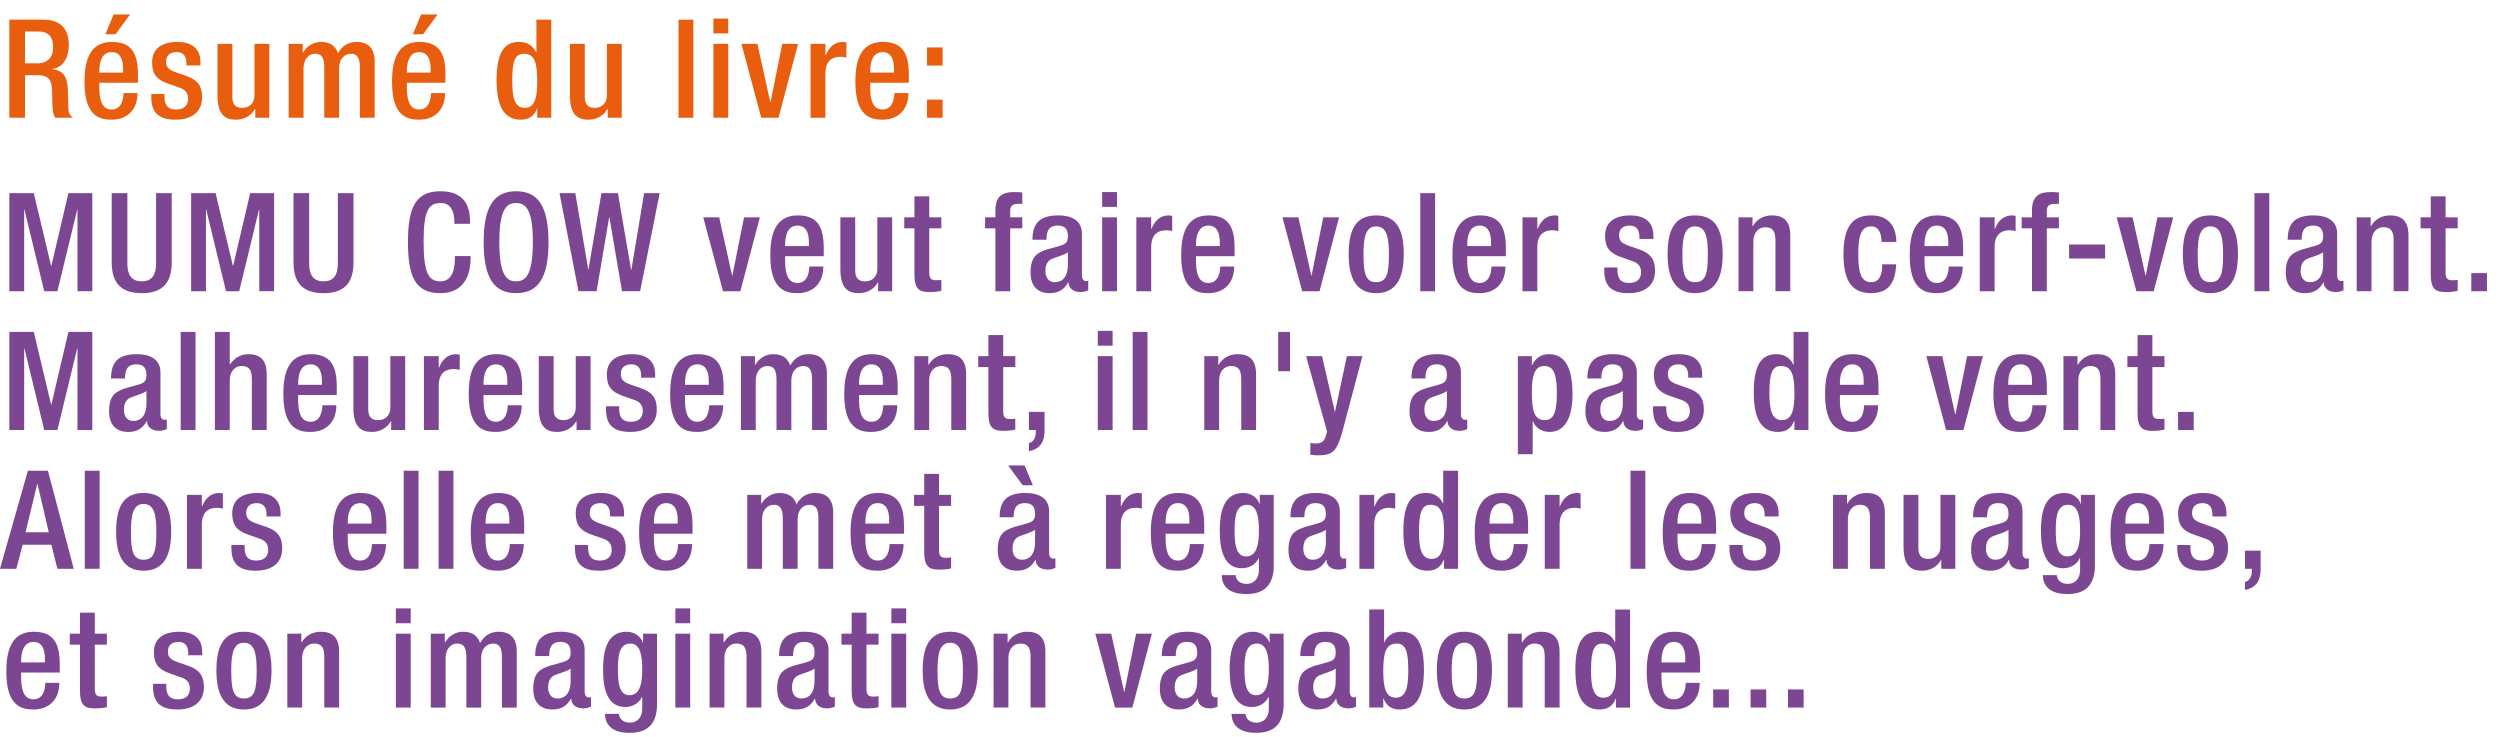 <!-- Generator: Adobe Illustrator 23.0.0, SVG Export Plug-In  -->
<svg version="1.1" xmlns="http://www.w3.org/2000/svg" xmlns:xlink="http://www.w3.org/1999/xlink" x="0px" y="0px"
	 width="408.51px" height="120.47px" viewBox="0 0 408.51 120.47" style="enable-background:new 0 0 408.51 120.47;"
	 xml:space="preserve">
<style type="text/css">
	.st0{fill:#E95D0F;}
	.st1{fill:#7D4692;}
	.st2{font-family:'HelveticaNeue-MediumCond';}
	.st3{font-size:22.453px;}
</style>
<defs>
</defs>
<g>
	<path class="st0" d="M1.526,3.216h5.656c2.245,0,4.063,1.122,4.063,4.13c0,2.065-0.92,3.658-2.671,3.928v0.045
		c1.594,0.157,2.424,1.033,2.514,3.277c0.022,1.032,0.045,2.289,0.09,3.255c0.045,0.785,0.426,1.167,0.763,1.392H9.045
		c-0.247-0.292-0.359-0.786-0.427-1.414c-0.09-0.966-0.067-1.863-0.112-3.03c-0.045-1.751-0.583-2.514-2.334-2.514H4.085v6.958
		H1.526V3.216z M6.127,10.354c1.638,0,2.559-0.987,2.559-2.604c0-1.706-0.741-2.604-2.424-2.604H4.085v5.207H6.127z"/>
	<path class="st0" d="M16.231,13.519v0.695c0,1.616,0.202,3.682,2.021,3.682c1.728,0,1.93-1.976,1.93-2.693h2.29
		c0,2.671-1.616,4.354-4.242,4.354c-1.976,0-4.422-0.584-4.422-6.173c0-3.165,0.673-6.532,4.467-6.532
		c3.367,0,4.265,2.021,4.265,5.388v1.279H16.231z M20.115,11.857v-0.651c0-1.526-0.494-2.693-1.863-2.693
		c-1.549,0-2.021,1.526-2.021,3.098v0.247H20.115z M18.566,2.363h2.693L18.88,5.595h-1.661L18.566,2.363z"/>
	<path class="st0" d="M30.466,10.69v-0.314c0-0.965-0.336-1.863-1.594-1.863c-0.965,0-1.728,0.449-1.728,1.571
		c0,0.942,0.426,1.324,1.706,1.773l1.549,0.539c1.796,0.605,2.626,1.57,2.626,3.479c0,2.581-1.886,3.682-4.332,3.682
		c-3.053,0-3.973-1.414-3.973-3.749v-0.449h2.155v0.382c0,1.392,0.494,2.155,1.885,2.155c1.325,0,1.976-0.674,1.976-1.773
		c0-0.897-0.472-1.481-1.324-1.773l-1.976-0.695c-1.818-0.629-2.581-1.549-2.581-3.479c0-2.267,1.639-3.322,4.13-3.322
		c3.075,0,3.771,1.796,3.771,3.3v0.539H30.466z"/>
	<path class="st0" d="M41.715,17.828h-0.067c-0.606,1.077-1.751,1.729-3.098,1.729c-1.795,0-3.008-0.831-3.008-3.951V7.166h2.424
		v8.664c0,1.347,0.606,1.796,1.639,1.796c1.032,0,1.975-0.674,1.975-2.021V7.166h2.424v12.076h-2.29V17.828z"/>
	<path class="st0" d="M47.172,7.166h2.29V8.58h0.067c0.606-1.077,1.75-1.729,2.896-1.729c1.728,0,2.447,0.831,2.806,1.841
		c0.696-1.167,1.594-1.841,3.053-1.841c1.706,0,2.94,0.876,2.94,3.21v9.181h-2.424V10.96c0-1.571-0.471-2.178-1.459-2.178
		s-1.93,0.785-1.93,2.356v8.104h-2.424V10.96c0-1.571-0.471-2.178-1.481-2.178c-0.965,0-1.908,0.785-1.908,2.356v8.104h-2.424V7.166
		z"/>
	<path class="st0" d="M66.481,13.519v0.695c0,1.616,0.202,3.682,2.021,3.682c1.728,0,1.93-1.976,1.93-2.693h2.29
		c0,2.671-1.616,4.354-4.242,4.354c-1.976,0-4.422-0.584-4.422-6.173c0-3.165,0.673-6.532,4.467-6.532
		c3.367,0,4.265,2.021,4.265,5.388v1.279H66.481z M70.365,11.857v-0.651c0-1.526-0.494-2.693-1.863-2.693
		c-1.549,0-2.021,1.526-2.021,3.098v0.247H70.365z M68.816,2.363h2.693L69.13,5.595h-1.661L68.816,2.363z"/>
	<path class="st0" d="M87.788,17.761h-0.045c-0.314,0.785-0.92,1.796-2.648,1.796c-2.829,0-3.951-2.357-3.951-6.51
		c0-5.364,1.885-6.195,3.726-6.195c1.302,0,2.29,0.651,2.738,1.729h0.045V3.216h2.424v16.026h-2.29V17.761z M85.588,8.782
		c-1.392,0-1.886,1.122-1.886,4.377c0,2.738,0.359,4.467,2.043,4.467c1.661,0,2.042-1.706,2.042-4.287
		C87.788,10.443,87.451,8.782,85.588,8.782z"/>
	<path class="st0" d="M99.307,17.828h-0.067c-0.606,1.077-1.751,1.729-3.098,1.729c-1.795,0-3.008-0.831-3.008-3.951V7.166h2.424
		v8.664c0,1.347,0.606,1.796,1.639,1.796c1.032,0,1.975-0.674,1.975-2.021V7.166h2.424v12.076h-2.29V17.828z"/>
	<path class="st0" d="M110.871,3.216h2.424v16.026h-2.424V3.216z"/>
	<path class="st0" d="M116.574,3.036h2.424V5.46h-2.424V3.036z M116.574,7.166h2.424v12.076h-2.424V7.166z"/>
	<path class="st0" d="M121.155,7.166h2.604l2.11,9.518h0.045l1.908-9.518h2.582l-3.188,12.076h-2.828L121.155,7.166z"/>
	<path class="st0" d="M132.448,7.166h2.424v1.886h0.045c0.539-1.347,1.437-2.2,2.806-2.2c0.27,0,0.426,0.045,0.583,0.09v2.47
		c-0.18-0.045-0.606-0.135-1.01-0.135c-1.1,0-2.424,0.493-2.424,2.738v7.228h-2.424V7.166z"/>
	<path class="st0" d="M142.195,13.519v0.695c0,1.616,0.202,3.682,2.021,3.682c1.728,0,1.93-1.976,1.93-2.693h2.29
		c0,2.671-1.616,4.354-4.242,4.354c-1.976,0-4.422-0.584-4.422-6.173c0-3.165,0.673-6.532,4.467-6.532
		c3.367,0,4.265,2.021,4.265,5.388v1.279H142.195z M146.078,11.857v-0.651c0-1.526-0.494-2.693-1.863-2.693
		c-1.549,0-2.021,1.526-2.021,3.098v0.247H146.078z"/>
	<path class="st0" d="M151.469,7.75h2.559v2.963h-2.559V7.75z M151.469,16.279h2.559v2.963h-2.559V16.279z"/>
	<path class="st1" d="M1.526,31.562h3.996L8.35,43.437h0.045l2.783-11.874h3.905v16.026h-2.424V34.256h-0.045L9.382,47.589H7.227
		L3.995,34.256H3.95v13.333H1.526V31.562z"/>
	<path class="st1" d="M20.812,31.562v11.492c0,2.021,0.808,2.918,2.357,2.918c1.526,0,2.334-0.897,2.334-2.918V31.562h2.559v11.29
		c0,3.703-1.841,5.051-4.893,5.051c-3.075,0-4.916-1.348-4.916-5.051v-11.29H20.812z"/>
	<path class="st1" d="M31.231,31.562h3.996l2.828,11.874H38.1l2.783-11.874h3.905v16.026h-2.424V34.256h-0.045l-3.232,13.333h-2.155
		L33.7,34.256h-0.045v13.333h-2.424V31.562z"/>
	<path class="st1" d="M50.517,31.562v11.492c0,2.021,0.808,2.918,2.357,2.918c1.526,0,2.334-0.897,2.334-2.918V31.562h2.559v11.29
		c0,3.703-1.841,5.051-4.893,5.051c-3.075,0-4.916-1.348-4.916-5.051v-11.29H50.517z"/>
	<path class="st1" d="M76.896,41.843v0.337c0,2.896-1.167,5.724-4.938,5.724c-4.04,0-5.297-2.604-5.297-8.328
		s1.257-8.327,5.319-8.327c4.557,0,4.826,3.367,4.826,5.028v0.291h-2.559v-0.269c0-1.481-0.449-3.188-2.29-3.12
		c-1.885,0-2.738,1.167-2.738,6.329c0,5.163,0.853,6.465,2.738,6.465c2.132,0,2.379-2.379,2.379-3.86v-0.27H76.896z"/>
	<path class="st1" d="M79.033,39.575c0-5.724,1.616-8.327,5.297-8.327s5.297,2.604,5.297,8.327s-1.616,8.328-5.297,8.328
		S79.033,45.299,79.033,39.575z M87.069,39.508c0-5.387-1.212-6.329-2.739-6.329s-2.738,0.942-2.738,6.329
		c0,5.522,1.212,6.465,2.738,6.465S87.069,45.03,87.069,39.508z"/>
	<path class="st1" d="M91.428,31.562h2.581l2.11,12.457h0.045l2.11-12.457h2.694l2.155,12.524h0.044l2.088-12.524h2.536
		l-3.188,16.026h-2.962l-2.065-12.076h-0.044l-2.043,12.076h-2.963L91.428,31.562z"/>
	<path class="st1" d="M114.914,35.513h2.604l2.11,9.518h0.045l1.908-9.518h2.582l-3.188,12.076h-2.828L114.914,35.513z"/>
	<path class="st1" d="M128.294,41.865v0.695c0,1.616,0.202,3.682,2.021,3.682c1.728,0,1.93-1.976,1.93-2.693h2.29
		c0,2.671-1.616,4.354-4.242,4.354c-1.976,0-4.422-0.584-4.422-6.173c0-3.165,0.673-6.532,4.467-6.532
		c3.367,0,4.265,2.021,4.265,5.388v1.279H128.294z M132.178,40.204v-0.651c0-1.526-0.494-2.693-1.863-2.693
		c-1.549,0-2.021,1.526-2.021,3.098v0.247H132.178z"/>
	<path class="st1" d="M143.494,46.175h-0.067c-0.606,1.077-1.751,1.729-3.098,1.729c-1.795,0-3.008-0.831-3.008-3.951v-8.439h2.424
		v8.664c0,1.347,0.606,1.796,1.639,1.796c1.032,0,1.975-0.674,1.975-2.021v-8.439h2.424v12.076h-2.29V46.175z"/>
	<path class="st1" d="M147.762,35.513h1.661v-3.434h2.424v3.434h1.975v1.796h-1.975v7.205c0,0.942,0.27,1.279,1.1,1.279
		c0.359,0,0.651-0.022,0.875-0.067v1.796c-0.516,0.135-1.189,0.202-1.953,0.202c-1.639,0-2.446-0.449-2.446-2.918v-7.497h-1.661
		V35.513z"/>
	<path class="st1" d="M162.648,37.309h-1.683v-1.796h1.683v-1.122c0-2.289,1.1-3.008,3.075-3.008c0.516,0,0.965,0.022,1.324,0.067
		v1.863h-0.673c-0.898,0-1.302,0.336-1.302,1.145v1.055h1.975v1.796h-1.975v10.28h-2.424V37.309z"/>
	<path class="st1" d="M176.791,45.075c0,0.448,0.27,0.853,0.628,0.853c0.157,0,0.314-0.022,0.404-0.067v1.571
		c-0.292,0.135-0.718,0.292-1.189,0.292c-1.078,0-1.976-0.427-2.043-1.594h-0.045c-0.651,1.189-1.593,1.773-3.007,1.773
		c-1.931,0-3.143-1.078-3.143-3.39c0-2.693,1.167-3.255,2.806-3.793l1.885-0.517c0.875-0.247,1.415-0.494,1.415-1.549
		c0-1.1-0.382-1.796-1.661-1.796c-1.616,0-1.841,1.145-1.841,2.312h-2.289c0-2.56,1.055-3.974,4.242-3.974
		c2.132,0,3.838,0.831,3.838,2.963V45.075z M174.502,41.214c-0.629,0.494-1.976,0.786-2.694,1.122
		c-0.696,0.337-0.987,1.056-0.987,1.953c0,1.01,0.494,1.818,1.504,1.818c1.459,0,2.177-1.1,2.177-2.873V41.214z"/>
	<path class="st1" d="M180.094,31.383h2.424v2.424h-2.424V31.383z M180.094,35.513h2.424v12.076h-2.424V35.513z"/>
	<path class="st1" d="M185.685,35.513h2.424v1.886h0.045c0.539-1.347,1.437-2.2,2.806-2.2c0.27,0,0.426,0.045,0.583,0.09v2.47
		c-0.18-0.045-0.606-0.135-1.01-0.135c-1.1,0-2.424,0.493-2.424,2.738v7.228h-2.424V35.513z"/>
	<path class="st1" d="M195.432,41.865v0.695c0,1.616,0.202,3.682,2.021,3.682c1.728,0,1.93-1.976,1.93-2.693h2.29
		c0,2.671-1.616,4.354-4.242,4.354c-1.976,0-4.422-0.584-4.422-6.173c0-3.165,0.673-6.532,4.467-6.532
		c3.367,0,4.265,2.021,4.265,5.388v1.279H195.432z M199.315,40.204v-0.651c0-1.526-0.494-2.693-1.863-2.693
		c-1.549,0-2.021,1.526-2.021,3.098v0.247H199.315z"/>
	<path class="st1" d="M209.556,35.513h2.604l2.11,9.518h0.045l1.908-9.518h2.581l-3.188,12.076h-2.828L209.556,35.513z"/>
	<path class="st1" d="M224.867,35.198c3.524,0,4.511,2.604,4.511,6.353s-1.145,6.353-4.511,6.353c-3.345,0-4.489-2.604-4.489-6.353
		S221.366,35.198,224.867,35.198z M224.867,46.107c1.773,0,2.087-1.481,2.087-4.557c0-2.671-0.314-4.557-2.087-4.557
		c-1.751,0-2.065,1.886-2.065,4.557C222.802,44.626,223.116,46.107,224.867,46.107z"/>
	<path class="st1" d="M232.076,31.562h2.424v16.026h-2.424V31.562z"/>
	<path class="st1" d="M239.753,41.865v0.695c0,1.616,0.202,3.682,2.021,3.682c1.728,0,1.93-1.976,1.93-2.693h2.29
		c0,2.671-1.616,4.354-4.242,4.354c-1.976,0-4.422-0.584-4.422-6.173c0-3.165,0.673-6.532,4.467-6.532
		c3.367,0,4.265,2.021,4.265,5.388v1.279H239.753z M243.637,40.204v-0.651c0-1.526-0.494-2.693-1.863-2.693
		c-1.549,0-2.021,1.526-2.021,3.098v0.247H243.637z"/>
	<path class="st1" d="M248.78,35.513h2.424v1.886h0.045c0.539-1.347,1.437-2.2,2.806-2.2c0.27,0,0.426,0.045,0.583,0.09v2.47
		c-0.18-0.045-0.606-0.135-1.01-0.135c-1.1,0-2.424,0.493-2.424,2.738v7.228h-2.424V35.513z"/>
	<path class="st1" d="M267.886,39.037v-0.314c0-0.965-0.336-1.863-1.594-1.863c-0.965,0-1.728,0.449-1.728,1.571
		c0,0.942,0.426,1.324,1.706,1.773l1.549,0.539c1.796,0.605,2.626,1.57,2.626,3.479c0,2.581-1.886,3.682-4.332,3.682
		c-3.053,0-3.973-1.414-3.973-3.749v-0.449h2.155v0.382c0,1.392,0.494,2.155,1.886,2.155c1.324,0,1.975-0.674,1.975-1.773
		c0-0.897-0.472-1.481-1.324-1.773L264.855,42c-1.818-0.629-2.581-1.549-2.581-3.479c0-2.267,1.639-3.322,4.13-3.322
		c3.075,0,3.771,1.796,3.771,3.3v0.539H267.886z"/>
	<path class="st1" d="M276.98,35.198c3.524,0,4.512,2.604,4.512,6.353s-1.145,6.353-4.512,6.353c-3.345,0-4.489-2.604-4.489-6.353
		S273.479,35.198,276.98,35.198z M276.98,46.107c1.773,0,2.087-1.481,2.087-4.557c0-2.671-0.314-4.557-2.087-4.557
		c-1.751,0-2.065,1.886-2.065,4.557C274.915,44.626,275.229,46.107,276.98,46.107z"/>
	<path class="st1" d="M284.076,35.513h2.29v1.414h0.067c0.606-1.077,1.751-1.729,3.098-1.729c1.84,0,3.008,0.831,3.008,3.277v9.113
		h-2.424v-8.282c0-1.571-0.471-2.178-1.684-2.178c-0.987,0-1.93,0.785-1.93,2.356v8.104h-2.424V35.513z"/>
	<path class="st1" d="M309.85,43.189c-0.157,2.896-1.145,4.714-4.13,4.714c-3.501,0-4.489-2.604-4.489-6.353
		s0.988-6.353,4.489-6.353c3.614-0.045,4.152,2.828,4.152,4.332h-2.424c0-1.122-0.314-2.581-1.728-2.536
		c-1.751,0-2.065,1.886-2.065,4.557s0.314,4.557,2.065,4.557c1.347,0.022,1.84-1.1,1.84-2.918H309.85z"/>
	<path class="st1" d="M314.477,41.865v0.695c0,1.616,0.202,3.682,2.021,3.682c1.728,0,1.93-1.976,1.93-2.693h2.29
		c0,2.671-1.616,4.354-4.242,4.354c-1.976,0-4.422-0.584-4.422-6.173c0-3.165,0.673-6.532,4.467-6.532
		c3.367,0,4.265,2.021,4.265,5.388v1.279H314.477z M318.36,40.204v-0.651c0-1.526-0.494-2.693-1.863-2.693
		c-1.549,0-2.021,1.526-2.021,3.098v0.247H318.36z"/>
	<path class="st1" d="M323.503,35.513h2.424v1.886h0.045c0.539-1.347,1.437-2.2,2.806-2.2c0.27,0,0.426,0.045,0.583,0.09v2.47
		c-0.18-0.045-0.606-0.135-1.01-0.135c-1.1,0-2.424,0.493-2.424,2.738v7.228h-2.424V35.513z"/>
	<path class="st1" d="M332.035,37.309h-1.683v-1.796h1.683v-1.122c0-2.289,1.1-3.008,3.075-3.008c0.516,0,0.965,0.022,1.325,0.067
		v1.863h-0.674c-0.898,0-1.302,0.336-1.302,1.145v1.055h1.976v1.796h-1.976v10.28h-2.424V37.309z"/>
	<path class="st1" d="M338.098,39.957h5.88v2.289h-5.88V39.957z"/>
	<path class="st1" d="M345.867,35.513h2.604l2.109,9.518h0.045l1.908-9.518h2.582l-3.188,12.076h-2.828L345.867,35.513z"/>
	<path class="st1" d="M361.178,35.198c3.524,0,4.512,2.604,4.512,6.353s-1.146,6.353-4.512,6.353c-3.345,0-4.489-2.604-4.489-6.353
		S357.677,35.198,361.178,35.198z M361.178,46.107c1.772,0,2.087-1.481,2.087-4.557c0-2.671-0.314-4.557-2.087-4.557
		c-1.751,0-2.065,1.886-2.065,4.557C359.113,44.626,359.427,46.107,361.178,46.107z"/>
	<path class="st1" d="M368.386,31.562h2.425v16.026h-2.425V31.562z"/>
	<path class="st1" d="M381.9,45.075c0,0.448,0.27,0.853,0.629,0.853c0.157,0,0.314-0.022,0.404-0.067v1.571
		c-0.292,0.135-0.719,0.292-1.189,0.292c-1.078,0-1.976-0.427-2.043-1.594h-0.045c-0.65,1.189-1.594,1.773-3.008,1.773
		c-1.93,0-3.143-1.078-3.143-3.39c0-2.693,1.168-3.255,2.807-3.793l1.885-0.517c0.875-0.247,1.414-0.494,1.414-1.549
		c0-1.1-0.381-1.796-1.66-1.796c-1.617,0-1.842,1.145-1.842,2.312h-2.289c0-2.56,1.055-3.974,4.242-3.974
		c2.133,0,3.838,0.831,3.838,2.963V45.075z M379.611,41.214c-0.629,0.494-1.975,0.786-2.693,1.122
		c-0.695,0.337-0.987,1.056-0.987,1.953c0,1.01,0.493,1.818,1.504,1.818c1.459,0,2.177-1.1,2.177-2.873V41.214z"/>
	<path class="st1" d="M385.091,35.513h2.289v1.414h0.068c0.605-1.077,1.75-1.729,3.098-1.729c1.84,0,3.008,0.831,3.008,3.277v9.113
		h-2.425v-8.282c0-1.571-0.472-2.178-1.684-2.178c-0.987,0-1.931,0.785-1.931,2.356v8.104h-2.424V35.513z"/>
	<path class="st1" d="M395.533,35.513h1.661v-3.434h2.424v3.434h1.976v1.796h-1.976v7.205c0,0.942,0.27,1.279,1.101,1.279
		c0.358,0,0.65-0.022,0.875-0.067v1.796c-0.517,0.135-1.189,0.202-1.953,0.202c-1.639,0-2.446-0.449-2.446-2.918v-7.497h-1.661
		V35.513z"/>
	<path class="st1" d="M403.818,44.626h2.559v2.963h-2.559V44.626z"/>
	<path class="st1" d="M1.526,54.239h3.996L8.35,66.113h0.045l2.783-11.874h3.905v16.026h-2.424V56.933h-0.045L9.382,70.266H7.227
		L3.995,56.933H3.95v13.333H1.526V54.239z"/>
	<path class="st1" d="M26.221,67.752c0,0.448,0.27,0.853,0.628,0.853c0.157,0,0.314-0.022,0.404-0.067v1.571
		c-0.292,0.135-0.718,0.292-1.189,0.292c-1.078,0-1.976-0.427-2.043-1.594h-0.045c-0.651,1.189-1.593,1.773-3.007,1.773
		c-1.931,0-3.143-1.078-3.143-3.39c0-2.693,1.167-3.255,2.806-3.793l1.886-0.517c0.875-0.247,1.414-0.494,1.414-1.549
		c0-1.1-0.382-1.796-1.661-1.796c-1.616,0-1.841,1.145-1.841,2.312h-2.289c0-2.56,1.055-3.974,4.242-3.974
		c2.132,0,3.838,0.831,3.838,2.963V67.752z M23.932,63.891c-0.629,0.494-1.976,0.786-2.694,1.122
		c-0.696,0.337-0.987,1.056-0.987,1.953c0,1.01,0.494,1.818,1.504,1.818c1.459,0,2.177-1.1,2.177-2.873V63.891z"/>
	<path class="st1" d="M29.525,54.239h2.424v16.026h-2.424V54.239z"/>
	<path class="st1" d="M35.115,54.239h2.424v5.252l0.067,0.045c0.673-1.032,1.729-1.661,2.963-1.661c1.84,0,3.008,0.831,3.008,3.277
		v9.113h-2.424v-8.282c0-1.571-0.471-2.178-1.684-2.178c-0.987,0-1.93,0.785-1.93,2.356v8.104h-2.424V54.239z"/>
	<path class="st1" d="M48.721,64.542v0.695c0,1.616,0.202,3.682,2.021,3.682c1.728,0,1.93-1.976,1.93-2.693h2.29
		c0,2.671-1.616,4.354-4.242,4.354c-1.976,0-4.422-0.584-4.422-6.173c0-3.165,0.673-6.532,4.467-6.532
		c3.367,0,4.265,2.021,4.265,5.388v1.279H48.721z M52.604,62.881v-0.651c0-1.526-0.494-2.693-1.863-2.693
		c-1.549,0-2.021,1.526-2.021,3.098v0.247H52.604z"/>
	<path class="st1" d="M63.92,68.852h-0.067c-0.606,1.077-1.751,1.729-3.098,1.729c-1.795,0-3.008-0.831-3.008-3.951v-8.439h2.424
		v8.664c0,1.347,0.606,1.796,1.639,1.796c1.032,0,1.975-0.674,1.975-2.021v-8.439h2.424v12.076h-2.29V68.852z"/>
	<path class="st1" d="M69.266,58.189h2.424v1.886h0.045c0.539-1.347,1.437-2.2,2.806-2.2c0.27,0,0.426,0.045,0.583,0.09v2.47
		c-0.18-0.045-0.606-0.135-1.01-0.135c-1.1,0-2.424,0.493-2.424,2.738v7.228h-2.424V58.189z"/>
	<path class="st1" d="M79.013,64.542v0.695c0,1.616,0.202,3.682,2.021,3.682c1.728,0,1.93-1.976,1.93-2.693h2.29
		c0,2.671-1.616,4.354-4.242,4.354c-1.976,0-4.422-0.584-4.422-6.173c0-3.165,0.673-6.532,4.467-6.532
		c3.367,0,4.265,2.021,4.265,5.388v1.279H79.013z M82.896,62.881v-0.651c0-1.526-0.494-2.693-1.863-2.693
		c-1.549,0-2.021,1.526-2.021,3.098v0.247H82.896z"/>
	<path class="st1" d="M94.212,68.852h-0.067c-0.606,1.077-1.751,1.729-3.098,1.729c-1.795,0-3.008-0.831-3.008-3.951v-8.439h2.424
		v8.664c0,1.347,0.606,1.796,1.639,1.796c1.032,0,1.975-0.674,1.975-2.021v-8.439h2.424v12.076h-2.29V68.852z"/>
	<path class="st1" d="M104.766,61.714v-0.314c0-0.965-0.336-1.863-1.594-1.863c-0.965,0-1.728,0.449-1.728,1.571
		c0,0.942,0.426,1.324,1.706,1.773l1.549,0.539c1.796,0.605,2.626,1.57,2.626,3.479c0,2.581-1.886,3.682-4.332,3.682
		c-3.053,0-3.973-1.414-3.973-3.749v-0.449h2.155v0.382c0,1.392,0.494,2.155,1.886,2.155c1.324,0,1.975-0.674,1.975-1.773
		c0-0.897-0.472-1.481-1.324-1.773l-1.976-0.695c-1.818-0.629-2.581-1.549-2.581-3.479c0-2.267,1.639-3.322,4.13-3.322
		c3.075,0,3.771,1.796,3.771,3.3v0.539H104.766z"/>
	<path class="st1" d="M111.929,64.542v0.695c0,1.616,0.202,3.682,2.021,3.682c1.728,0,1.93-1.976,1.93-2.693h2.29
		c0,2.671-1.616,4.354-4.242,4.354c-1.976,0-4.422-0.584-4.422-6.173c0-3.165,0.673-6.532,4.467-6.532
		c3.367,0,4.265,2.021,4.265,5.388v1.279H111.929z M115.812,62.881v-0.651c0-1.526-0.494-2.693-1.863-2.693
		c-1.549,0-2.021,1.526-2.021,3.098v0.247H115.812z"/>
	<path class="st1" d="M121.068,58.189h2.29v1.414h0.067c0.606-1.077,1.75-1.729,2.896-1.729c1.728,0,2.447,0.831,2.806,1.841
		c0.696-1.167,1.594-1.841,3.053-1.841c1.706,0,2.94,0.876,2.94,3.21v9.181h-2.424v-8.282c0-1.571-0.471-2.178-1.459-2.178
		s-1.93,0.785-1.93,2.356v8.104h-2.424v-8.282c0-1.571-0.471-2.178-1.481-2.178c-0.965,0-1.908,0.785-1.908,2.356v8.104h-2.424
		V58.189z"/>
	<path class="st1" d="M140.377,64.542v0.695c0,1.616,0.202,3.682,2.021,3.682c1.728,0,1.93-1.976,1.93-2.693h2.29
		c0,2.671-1.616,4.354-4.242,4.354c-1.976,0-4.422-0.584-4.422-6.173c0-3.165,0.673-6.532,4.467-6.532
		c3.367,0,4.265,2.021,4.265,5.388v1.279H140.377z M144.26,62.881v-0.651c0-1.526-0.494-2.693-1.863-2.693
		c-1.549,0-2.021,1.526-2.021,3.098v0.247H144.26z"/>
	<path class="st1" d="M149.404,58.189h2.29v1.414h0.067c0.606-1.077,1.751-1.729,3.098-1.729c1.84,0,3.008,0.831,3.008,3.277v9.113
		h-2.424v-8.282c0-1.571-0.471-2.178-1.684-2.178c-0.987,0-1.93,0.785-1.93,2.356v8.104h-2.424V58.189z"/>
	<path class="st1" d="M159.845,58.189h1.661v-3.434h2.424v3.434h1.975v1.796h-1.975v7.205c0,0.942,0.27,1.279,1.1,1.279
		c0.359,0,0.651-0.022,0.875-0.067v1.796c-0.516,0.135-1.189,0.202-1.953,0.202c-1.639,0-2.446-0.449-2.446-2.918v-7.497h-1.661
		V58.189z"/>
	<path class="st1" d="M168.129,67.303h2.559v2.963c0,1.773-0.583,3.075-2.559,3.456V72.42c0.696-0.18,1.122-0.83,1.122-1.817v-0.337
		h-1.122V67.303z"/>
	<path class="st1" d="M179.381,54.06h2.424v2.424h-2.424V54.06z M179.381,58.189h2.424v12.076h-2.424V58.189z"/>
	<path class="st1" d="M185.084,54.239h2.424v16.026h-2.424V54.239z"/>
	<path class="st1" d="M196.782,58.189h2.29v1.414h0.067c0.606-1.077,1.751-1.729,3.098-1.729c1.84,0,3.008,0.831,3.008,3.277v9.113
		h-2.424v-8.282c0-1.571-0.471-2.178-1.684-2.178c-0.987,0-1.93,0.785-1.93,2.356v8.104h-2.424V58.189z"/>
	<path class="st1" d="M208.861,54.239h1.93v6.419h-1.93V54.239z"/>
	<path class="st1" d="M216.023,58.189l2.087,9.068h0.045l1.93-9.068h2.537L219.3,70.714c-0.943,3.3-1.729,3.727-4.22,3.682
		c-0.314,0-0.651-0.045-0.965-0.09v-1.931c0.269,0.045,0.516,0.09,0.786,0.09c0.831,0,1.369-0.18,1.638-0.942l0.314-0.987
		l-3.434-12.346H216.023z"/>
	<path class="st1" d="M238.721,67.752c0,0.448,0.27,0.853,0.628,0.853c0.157,0,0.314-0.022,0.404-0.067v1.571
		c-0.292,0.135-0.718,0.292-1.189,0.292c-1.078,0-1.976-0.427-2.043-1.594h-0.045c-0.651,1.189-1.593,1.773-3.007,1.773
		c-1.931,0-3.143-1.078-3.143-3.39c0-2.693,1.167-3.255,2.806-3.793l1.885-0.517c0.875-0.247,1.415-0.494,1.415-1.549
		c0-1.1-0.382-1.796-1.661-1.796c-1.616,0-1.841,1.145-1.841,2.312h-2.289c0-2.56,1.055-3.974,4.242-3.974
		c2.132,0,3.838,0.831,3.838,2.963V67.752z M236.432,63.891c-0.629,0.494-1.976,0.786-2.694,1.122
		c-0.696,0.337-0.987,1.056-0.987,1.953c0,1.01,0.494,1.818,1.504,1.818c1.459,0,2.177-1.1,2.177-2.873V63.891z"/>
	<path class="st1" d="M248.019,58.189h2.29v1.481h0.045c0.494-1.077,1.392-1.796,2.716-1.796c2.761,0,3.883,2.357,3.883,6.51
		c0,5.072-2.065,6.195-3.726,6.195c-1.302,0-2.29-0.651-2.738-1.729h-0.045v5.364h-2.424V58.189z M252.374,68.649
		c1.392,0,2.021-1.032,2.021-4.377c0-2.738-0.359-4.467-2.043-4.467c-1.661,0-2.042,1.706-2.042,4.287
		C250.309,66.988,250.668,68.649,252.374,68.649z"/>
	<path class="st1" d="M267.46,67.752c0,0.448,0.27,0.853,0.628,0.853c0.157,0,0.314-0.022,0.404-0.067v1.571
		c-0.292,0.135-0.718,0.292-1.189,0.292c-1.078,0-1.976-0.427-2.043-1.594h-0.045c-0.651,1.189-1.593,1.773-3.007,1.773
		c-1.931,0-3.143-1.078-3.143-3.39c0-2.693,1.167-3.255,2.806-3.793l1.886-0.517c0.875-0.247,1.414-0.494,1.414-1.549
		c0-1.1-0.382-1.796-1.661-1.796c-1.616,0-1.841,1.145-1.841,2.312h-2.289c0-2.56,1.055-3.974,4.242-3.974
		c2.132,0,3.838,0.831,3.838,2.963V67.752z M265.171,63.891c-0.629,0.494-1.976,0.786-2.694,1.122
		c-0.696,0.337-0.987,1.056-0.987,1.953c0,1.01,0.494,1.818,1.504,1.818c1.459,0,2.177-1.1,2.177-2.873V63.891z"/>
	<path class="st1" d="M275.859,61.714v-0.314c0-0.965-0.336-1.863-1.594-1.863c-0.965,0-1.728,0.449-1.728,1.571
		c0,0.942,0.426,1.324,1.706,1.773l1.549,0.539c1.796,0.605,2.626,1.57,2.626,3.479c0,2.581-1.886,3.682-4.332,3.682
		c-3.053,0-3.973-1.414-3.973-3.749v-0.449h2.155v0.382c0,1.392,0.494,2.155,1.885,2.155c1.325,0,1.976-0.674,1.976-1.773
		c0-0.897-0.472-1.481-1.324-1.773l-1.976-0.695c-1.818-0.629-2.581-1.549-2.581-3.479c0-2.267,1.639-3.322,4.13-3.322
		c3.075,0,3.771,1.796,3.771,3.3v0.539H275.859z"/>
	<path class="st1" d="M293.215,68.784h-0.045c-0.314,0.785-0.92,1.796-2.648,1.796c-2.829,0-3.951-2.357-3.951-6.51
		c0-5.364,1.885-6.195,3.726-6.195c1.302,0,2.29,0.651,2.738,1.729h0.045v-5.364h2.424v16.026h-2.29V68.784z M291.015,59.806
		c-1.392,0-1.886,1.122-1.886,4.377c0,2.738,0.359,4.467,2.043,4.467c1.661,0,2.042-1.706,2.042-4.287
		C293.215,61.467,292.878,59.806,291.015,59.806z"/>
	<path class="st1" d="M300.647,64.542v0.695c0,1.616,0.202,3.682,2.021,3.682c1.728,0,1.93-1.976,1.93-2.693h2.29
		c0,2.671-1.616,4.354-4.242,4.354c-1.976,0-4.422-0.584-4.422-6.173c0-3.165,0.673-6.532,4.467-6.532
		c3.367,0,4.265,2.021,4.265,5.388v1.279H300.647z M304.531,62.881v-0.651c0-1.526-0.494-2.693-1.863-2.693
		c-1.549,0-2.021,1.526-2.021,3.098v0.247H304.531z"/>
	<path class="st1" d="M314.772,58.189h2.604l2.11,9.518h0.045l1.908-9.518h2.582l-3.188,12.076h-2.828L314.772,58.189z"/>
	<path class="st1" d="M328.152,64.542v0.695c0,1.616,0.202,3.682,2.021,3.682c1.728,0,1.93-1.976,1.93-2.693h2.29
		c0,2.671-1.616,4.354-4.242,4.354c-1.976,0-4.422-0.584-4.422-6.173c0-3.165,0.673-6.532,4.467-6.532
		c3.367,0,4.265,2.021,4.265,5.388v1.279H328.152z M332.036,62.881v-0.651c0-1.526-0.494-2.693-1.863-2.693
		c-1.549,0-2.021,1.526-2.021,3.098v0.247H332.036z"/>
	<path class="st1" d="M337.179,58.189h2.289v1.414h0.068c0.605-1.077,1.75-1.729,3.098-1.729c1.84,0,3.008,0.831,3.008,3.277v9.113
		h-2.425v-8.282c0-1.571-0.472-2.178-1.684-2.178c-0.987,0-1.931,0.785-1.931,2.356v8.104h-2.424V58.189z"/>
	<path class="st1" d="M347.621,58.189h1.661v-3.434h2.424v3.434h1.976v1.796h-1.976v7.205c0,0.942,0.27,1.279,1.101,1.279
		c0.358,0,0.65-0.022,0.875-0.067v1.796c-0.517,0.135-1.189,0.202-1.953,0.202c-1.639,0-2.446-0.449-2.446-2.918v-7.497h-1.661
		V58.189z"/>
	<path class="st1" d="M355.906,67.303h2.559v2.963h-2.559V67.303z"/>
	<path class="st1" d="M4.556,76.916h3.277l4.22,16.026H9.382l-0.987-3.928H3.703l-1.032,3.928H0L4.556,76.916z M7.968,86.972
		l-1.84-7.9H6.083l-1.908,7.9H7.968z"/>
	<path class="st1" d="M13.853,76.916h2.424v16.026h-2.424V76.916z"/>
	<path class="st1" d="M23.461,80.553c3.524,0,4.512,2.604,4.512,6.352c0,3.749-1.145,6.353-4.512,6.353
		c-3.345,0-4.489-2.604-4.489-6.353C18.972,83.156,19.96,80.553,23.461,80.553z M23.461,91.461c1.773,0,2.087-1.481,2.087-4.557
		c0-2.671-0.314-4.556-2.087-4.556c-1.751,0-2.065,1.885-2.065,4.556C21.396,89.979,21.71,91.461,23.461,91.461z"/>
	<path class="st1" d="M30.558,80.867h2.424v1.885h0.045c0.539-1.347,1.437-2.199,2.806-2.199c0.27,0,0.426,0.045,0.583,0.09v2.469
		c-0.18-0.045-0.606-0.135-1.01-0.135c-1.1,0-2.424,0.494-2.424,2.738v7.228h-2.424V80.867z"/>
	<path class="st1" d="M43.556,84.391v-0.314c0-0.965-0.336-1.862-1.594-1.862c-0.965,0-1.728,0.448-1.728,1.571
		c0,0.942,0.426,1.324,1.706,1.772l1.549,0.539c1.796,0.606,2.626,1.571,2.626,3.479c0,2.581-1.886,3.681-4.332,3.681
		c-3.053,0-3.973-1.414-3.973-3.748V89.06h2.155v0.382c0,1.392,0.494,2.154,1.885,2.154c1.325,0,1.976-0.673,1.976-1.773
		c0-0.897-0.472-1.481-1.324-1.772l-1.976-0.696c-1.818-0.628-2.581-1.549-2.581-3.479c0-2.268,1.639-3.322,4.13-3.322
		c3.075,0,3.771,1.796,3.771,3.3v0.538H43.556z"/>
	<path class="st1" d="M56.826,87.219v0.696c0,1.616,0.202,3.681,2.021,3.681c1.728,0,1.93-1.975,1.93-2.693h2.29
		c0,2.671-1.616,4.354-4.242,4.354c-1.976,0-4.422-0.584-4.422-6.173c0-3.164,0.673-6.531,4.467-6.531
		c3.367,0,4.265,2.02,4.265,5.387v1.279H56.826z M60.709,85.558v-0.65c0-1.526-0.494-2.693-1.863-2.693
		c-1.549,0-2.021,1.526-2.021,3.098v0.246H60.709z"/>
	<path class="st1" d="M65.966,76.916h2.424v16.026h-2.424V76.916z"/>
	<path class="st1" d="M71.668,76.916h2.424v16.026h-2.424V76.916z"/>
	<path class="st1" d="M79.346,87.219v0.696c0,1.616,0.202,3.681,2.021,3.681c1.728,0,1.93-1.975,1.93-2.693h2.29
		c0,2.671-1.616,4.354-4.242,4.354c-1.976,0-4.422-0.584-4.422-6.173c0-3.164,0.673-6.531,4.467-6.531
		c3.367,0,4.265,2.02,4.265,5.387v1.279H79.346z M83.229,85.558v-0.65c0-1.526-0.494-2.693-1.863-2.693
		c-1.549,0-2.021,1.526-2.021,3.098v0.246H83.229z"/>
	<path class="st1" d="M99.688,84.391v-0.314c0-0.965-0.336-1.862-1.594-1.862c-0.965,0-1.728,0.448-1.728,1.571
		c0,0.942,0.426,1.324,1.706,1.772l1.549,0.539c1.796,0.606,2.626,1.571,2.626,3.479c0,2.581-1.886,3.681-4.332,3.681
		c-3.053,0-3.973-1.414-3.973-3.748V89.06h2.155v0.382c0,1.392,0.494,2.154,1.885,2.154c1.325,0,1.976-0.673,1.976-1.773
		c0-0.897-0.472-1.481-1.324-1.772l-1.976-0.696c-1.818-0.628-2.581-1.549-2.581-3.479c0-2.268,1.639-3.322,4.13-3.322
		c3.075,0,3.771,1.796,3.771,3.3v0.538H99.688z"/>
	<path class="st1" d="M106.851,87.219v0.696c0,1.616,0.202,3.681,2.021,3.681c1.728,0,1.93-1.975,1.93-2.693h2.29
		c0,2.671-1.616,4.354-4.242,4.354c-1.976,0-4.422-0.584-4.422-6.173c0-3.164,0.673-6.531,4.467-6.531
		c3.367,0,4.265,2.02,4.265,5.387v1.279H106.851z M110.734,85.558v-0.65c0-1.526-0.494-2.693-1.863-2.693
		c-1.549,0-2.021,1.526-2.021,3.098v0.246H110.734z"/>
	<path class="st1" d="M122.097,80.867h2.29v1.414h0.067c0.606-1.078,1.75-1.729,2.896-1.729c1.728,0,2.447,0.83,2.806,1.841
		c0.696-1.168,1.594-1.841,3.053-1.841c1.706,0,2.94,0.875,2.94,3.21v9.18h-2.424V84.66c0-1.571-0.471-2.177-1.459-2.177
		s-1.93,0.785-1.93,2.356v8.103h-2.424V84.66c0-1.571-0.471-2.177-1.481-2.177c-0.965,0-1.908,0.785-1.908,2.356v8.103h-2.424
		V80.867z"/>
	<path class="st1" d="M141.406,87.219v0.696c0,1.616,0.202,3.681,2.021,3.681c1.728,0,1.93-1.975,1.93-2.693h2.29
		c0,2.671-1.616,4.354-4.242,4.354c-1.976,0-4.422-0.584-4.422-6.173c0-3.164,0.673-6.531,4.467-6.531
		c3.367,0,4.265,2.02,4.265,5.387v1.279H141.406z M145.29,85.558v-0.65c0-1.526-0.494-2.693-1.863-2.693
		c-1.549,0-2.021,1.526-2.021,3.098v0.246H145.29z"/>
	<path class="st1" d="M149.356,80.867h1.661v-3.435h2.424v3.435h1.975v1.795h-1.975v7.205c0,0.943,0.27,1.28,1.1,1.28
		c0.359,0,0.651-0.022,0.875-0.067v1.795c-0.516,0.135-1.189,0.202-1.953,0.202c-1.639,0-2.446-0.449-2.446-2.918v-7.497h-1.661
		V80.867z"/>
	<path class="st1" d="M171.424,90.429c0,0.449,0.27,0.853,0.628,0.853c0.157,0,0.314-0.022,0.404-0.067v1.571
		c-0.292,0.135-0.718,0.292-1.189,0.292c-1.078,0-1.976-0.427-2.043-1.594h-0.045c-0.651,1.189-1.593,1.773-3.007,1.773
		c-1.931,0-3.143-1.077-3.143-3.39c0-2.693,1.167-3.254,2.806-3.793l1.885-0.517c0.875-0.246,1.415-0.493,1.415-1.549
		c0-1.1-0.382-1.795-1.661-1.795c-1.616,0-1.841,1.145-1.841,2.312h-2.289c0-2.559,1.055-3.973,4.242-3.973
		c2.132,0,3.838,0.83,3.838,2.963V90.429z M164.735,76.063h2.693l1.347,3.232h-1.661L164.735,76.063z M169.135,86.568
		c-0.629,0.493-1.976,0.785-2.694,1.122c-0.696,0.337-0.987,1.055-0.987,1.953c0,1.01,0.494,1.817,1.504,1.817
		c1.459,0,2.177-1.1,2.177-2.873V86.568z"/>
	<path class="st1" d="M180.722,80.867h2.424v1.885h0.045c0.539-1.347,1.437-2.199,2.806-2.199c0.27,0,0.426,0.045,0.583,0.09v2.469
		c-0.18-0.045-0.606-0.135-1.01-0.135c-1.1,0-2.424,0.494-2.424,2.738v7.228h-2.424V80.867z"/>
	<path class="st1" d="M190.469,87.219v0.696c0,1.616,0.202,3.681,2.021,3.681c1.728,0,1.93-1.975,1.93-2.693h2.29
		c0,2.671-1.616,4.354-4.242,4.354c-1.976,0-4.422-0.584-4.422-6.173c0-3.164,0.673-6.531,4.467-6.531
		c3.367,0,4.265,2.02,4.265,5.387v1.279H190.469z M194.352,85.558v-0.65c0-1.526-0.494-2.693-1.863-2.693
		c-1.549,0-2.021,1.526-2.021,3.098v0.246H194.352z"/>
	<path class="st1" d="M201.92,93.976c0,0.74,0.673,1.437,1.751,1.437c1.257,0,2.042-0.876,2.042-2.268v-1.953h-0.045
		c-0.449,1.056-1.571,1.661-2.738,1.661c-2.828,0-3.614-2.783-3.614-6.082c0-2.649,0.404-6.218,3.838-6.218
		c1.414,0,2.424,0.92,2.649,1.796h0.045v-1.481h2.289v11.492c0,2.94-1.257,4.713-4.511,4.713c-3.591,0-3.996-2.109-3.996-3.097
		H201.92z M203.626,90.923c1.885,0,2.087-2.38,2.087-4.287c0-1.976-0.247-4.152-1.931-4.152c-1.75,0-2.042,1.795-2.042,4.04
		C201.74,88.588,201.83,90.923,203.626,90.923z"/>
	<path class="st1" d="M218.938,90.429c0,0.449,0.27,0.853,0.628,0.853c0.157,0,0.314-0.022,0.404-0.067v1.571
		c-0.292,0.135-0.718,0.292-1.189,0.292c-1.078,0-1.976-0.427-2.043-1.594h-0.045c-0.651,1.189-1.593,1.773-3.007,1.773
		c-1.931,0-3.143-1.077-3.143-3.39c0-2.693,1.167-3.254,2.806-3.793l1.885-0.517c0.875-0.246,1.415-0.493,1.415-1.549
		c0-1.1-0.382-1.795-1.661-1.795c-1.616,0-1.841,1.145-1.841,2.312h-2.289c0-2.559,1.055-3.973,4.242-3.973
		c2.132,0,3.838,0.83,3.838,2.963V90.429z M216.648,86.568c-0.629,0.493-1.976,0.785-2.694,1.122
		c-0.696,0.337-0.987,1.055-0.987,1.953c0,1.01,0.494,1.817,1.504,1.817c1.459,0,2.177-1.1,2.177-2.873V86.568z"/>
	<path class="st1" d="M222.128,80.867h2.424v1.885h0.045c0.539-1.347,1.437-2.199,2.806-2.199c0.27,0,0.426,0.045,0.583,0.09v2.469
		c-0.18-0.045-0.606-0.135-1.01-0.135c-1.1,0-2.424,0.494-2.424,2.738v7.228h-2.424V80.867z"/>
	<path class="st1" d="M235.96,91.461h-0.045c-0.314,0.786-0.92,1.796-2.648,1.796c-2.829,0-3.951-2.356-3.951-6.509
		c0-5.365,1.885-6.195,3.726-6.195c1.302,0,2.29,0.65,2.738,1.729h0.045v-5.365h2.424v16.026h-2.29V91.461z M233.761,82.483
		c-1.392,0-1.886,1.122-1.886,4.376c0,2.739,0.359,4.467,2.043,4.467c1.661,0,2.042-1.705,2.042-4.287
		C235.96,84.144,235.624,82.483,233.761,82.483z"/>
	<path class="st1" d="M243.394,87.219v0.696c0,1.616,0.202,3.681,2.021,3.681c1.728,0,1.93-1.975,1.93-2.693h2.29
		c0,2.671-1.616,4.354-4.242,4.354c-1.976,0-4.422-0.584-4.422-6.173c0-3.164,0.673-6.531,4.467-6.531
		c3.367,0,4.265,2.02,4.265,5.387v1.279H243.394z M247.277,85.558v-0.65c0-1.526-0.494-2.693-1.863-2.693
		c-1.549,0-2.021,1.526-2.021,3.098v0.246H247.277z"/>
	<path class="st1" d="M252.42,80.867h2.424v1.885h0.045c0.539-1.347,1.437-2.199,2.806-2.199c0.27,0,0.426,0.045,0.583,0.09v2.469
		c-0.18-0.045-0.606-0.135-1.01-0.135c-1.1,0-2.424,0.494-2.424,2.738v7.228h-2.424V80.867z"/>
	<path class="st1" d="M266.431,76.916h2.424v16.026h-2.424V76.916z"/>
	<path class="st1" d="M274.108,87.219v0.696c0,1.616,0.202,3.681,2.021,3.681c1.728,0,1.93-1.975,1.93-2.693h2.29
		c0,2.671-1.616,4.354-4.242,4.354c-1.976,0-4.422-0.584-4.422-6.173c0-3.164,0.673-6.531,4.467-6.531
		c3.367,0,4.265,2.02,4.265,5.387v1.279H274.108z M277.992,85.558v-0.65c0-1.526-0.494-2.693-1.863-2.693
		c-1.549,0-2.021,1.526-2.021,3.098v0.246H277.992z"/>
	<path class="st1" d="M288.343,84.391v-0.314c0-0.965-0.336-1.862-1.594-1.862c-0.965,0-1.728,0.448-1.728,1.571
		c0,0.942,0.426,1.324,1.706,1.772l1.549,0.539c1.796,0.606,2.626,1.571,2.626,3.479c0,2.581-1.886,3.681-4.332,3.681
		c-3.053,0-3.973-1.414-3.973-3.748V89.06h2.155v0.382c0,1.392,0.494,2.154,1.886,2.154c1.324,0,1.975-0.673,1.975-1.773
		c0-0.897-0.472-1.481-1.324-1.772l-1.976-0.696c-1.818-0.628-2.581-1.549-2.581-3.479c0-2.268,1.639-3.322,4.13-3.322
		c3.075,0,3.771,1.796,3.771,3.3v0.538H288.343z"/>
	<path class="st1" d="M299.526,80.867h2.29v1.414h0.067c0.606-1.078,1.751-1.729,3.098-1.729c1.84,0,3.008,0.83,3.008,3.277v9.112
		h-2.424V84.66c0-1.571-0.471-2.177-1.684-2.177c-0.987,0-1.93,0.785-1.93,2.356v8.103h-2.424V80.867z"/>
	<path class="st1" d="M317.217,91.528h-0.067c-0.606,1.077-1.751,1.729-3.098,1.729c-1.795,0-3.008-0.83-3.008-3.95v-8.439h2.424
		v8.664c0,1.347,0.606,1.795,1.639,1.795c1.032,0,1.975-0.673,1.975-2.02v-8.439h2.424v12.075h-2.29V91.528z"/>
	<path class="st1" d="M330.486,90.429c0,0.449,0.27,0.853,0.628,0.853c0.157,0,0.314-0.022,0.404-0.067v1.571
		c-0.292,0.135-0.718,0.292-1.189,0.292c-1.078,0-1.976-0.427-2.043-1.594h-0.045c-0.651,1.189-1.593,1.773-3.007,1.773
		c-1.931,0-3.143-1.077-3.143-3.39c0-2.693,1.167-3.254,2.806-3.793l1.886-0.517c0.875-0.246,1.414-0.493,1.414-1.549
		c0-1.1-0.382-1.795-1.661-1.795c-1.616,0-1.841,1.145-1.841,2.312h-2.289c0-2.559,1.055-3.973,4.242-3.973
		c2.132,0,3.838,0.83,3.838,2.963V90.429z M328.197,86.568c-0.629,0.493-1.976,0.785-2.694,1.122
		c-0.696,0.337-0.987,1.055-0.987,1.953c0,1.01,0.494,1.817,1.504,1.817c1.459,0,2.177-1.1,2.177-2.873V86.568z"/>
	<path class="st1" d="M336.101,93.976c0,0.74,0.674,1.437,1.751,1.437c1.257,0,2.042-0.876,2.042-2.268v-1.953h-0.045
		c-0.449,1.056-1.57,1.661-2.738,1.661c-2.828,0-3.613-2.783-3.613-6.082c0-2.649,0.404-6.218,3.838-6.218
		c1.414,0,2.424,0.92,2.648,1.796h0.045v-1.481h2.289v11.492c0,2.94-1.256,4.713-4.511,4.713c-3.591,0-3.996-2.109-3.996-3.097
		H336.101z M337.807,90.923c1.886,0,2.087-2.38,2.087-4.287c0-1.976-0.246-4.152-1.93-4.152c-1.751,0-2.043,1.795-2.043,4.04
		C335.921,88.588,336.011,90.923,337.807,90.923z"/>
	<path class="st1" d="M347.283,87.219v0.696c0,1.616,0.202,3.681,2.021,3.681c1.728,0,1.931-1.975,1.931-2.693h2.289
		c0,2.671-1.616,4.354-4.242,4.354c-1.976,0-4.422-0.584-4.422-6.173c0-3.164,0.674-6.531,4.467-6.531
		c3.367,0,4.265,2.02,4.265,5.387v1.279H347.283z M351.166,85.558v-0.65c0-1.526-0.493-2.693-1.862-2.693
		c-1.549,0-2.021,1.526-2.021,3.098v0.246H351.166z"/>
	<path class="st1" d="M361.517,84.391v-0.314c0-0.965-0.336-1.862-1.594-1.862c-0.965,0-1.729,0.448-1.729,1.571
		c0,0.942,0.427,1.324,1.706,1.772l1.549,0.539c1.796,0.606,2.626,1.571,2.626,3.479c0,2.581-1.885,3.681-4.332,3.681
		c-3.053,0-3.973-1.414-3.973-3.748V89.06h2.154v0.382c0,1.392,0.494,2.154,1.886,2.154c1.325,0,1.976-0.673,1.976-1.773
		c0-0.897-0.472-1.481-1.324-1.772l-1.976-0.696c-1.817-0.628-2.581-1.549-2.581-3.479c0-2.268,1.639-3.322,4.13-3.322
		c3.075,0,3.771,1.796,3.771,3.3v0.538H361.517z"/>
	<path class="st1" d="M366.839,89.979h2.559v2.963c0,1.773-0.583,3.075-2.559,3.457v-1.302c0.696-0.18,1.123-0.831,1.123-1.818
		v-0.337h-1.123V89.979z"/>
	<path class="st1" d="M3.456,109.896v0.695c0,1.616,0.202,3.682,2.021,3.682c1.728,0,1.93-1.976,1.93-2.693h2.29
		c0,2.671-1.616,4.354-4.242,4.354c-1.976,0-4.422-0.584-4.422-6.173c0-3.165,0.673-6.532,4.467-6.532
		c3.367,0,4.265,2.021,4.265,5.388v1.279H3.456z M7.339,108.235v-0.651c0-1.526-0.494-2.693-1.863-2.693
		c-1.549,0-2.021,1.526-2.021,3.098v0.247H7.339z"/>
	<path class="st1" d="M11.406,103.544h1.661v-3.434h2.424v3.434h1.975v1.796h-1.975v7.205c0,0.942,0.27,1.279,1.1,1.279
		c0.359,0,0.651-0.022,0.875-0.067v1.796c-0.516,0.135-1.189,0.202-1.953,0.202c-1.639,0-2.446-0.449-2.446-2.918v-7.497h-1.661
		V103.544z"/>
	<path class="st1" d="M30.758,107.068v-0.314c0-0.965-0.336-1.863-1.594-1.863c-0.965,0-1.728,0.449-1.728,1.571
		c0,0.942,0.426,1.324,1.706,1.773l1.549,0.539c1.796,0.605,2.626,1.57,2.626,3.479c0,2.581-1.886,3.682-4.332,3.682
		c-3.053,0-3.973-1.414-3.973-3.749v-0.449h2.155v0.382c0,1.392,0.494,2.155,1.886,2.155c1.324,0,1.975-0.674,1.975-1.773
		c0-0.897-0.472-1.481-1.324-1.773l-1.976-0.695c-1.818-0.629-2.581-1.549-2.581-3.479c0-2.267,1.639-3.322,4.13-3.322
		c3.075,0,3.771,1.796,3.771,3.3v0.539H30.758z"/>
	<path class="st1" d="M39.852,103.229c3.524,0,4.512,2.604,4.512,6.353s-1.145,6.353-4.512,6.353c-3.345,0-4.489-2.604-4.489-6.353
		S36.351,103.229,39.852,103.229z M39.852,114.139c1.773,0,2.087-1.481,2.087-4.557c0-2.671-0.314-4.557-2.087-4.557
		c-1.751,0-2.065,1.886-2.065,4.557C37.787,112.657,38.101,114.139,39.852,114.139z"/>
	<path class="st1" d="M46.948,103.544h2.29v1.414h0.067c0.606-1.077,1.751-1.729,3.098-1.729c1.84,0,3.008,0.831,3.008,3.277v9.113
		h-2.424v-8.282c0-1.571-0.471-2.178-1.684-2.178c-0.987,0-1.93,0.785-1.93,2.356v8.104h-2.424V103.544z"/>
	<path class="st1" d="M64.686,99.414h2.424v2.424h-2.424V99.414z M64.686,103.544h2.424v12.076h-2.424V103.544z"/>
	<path class="st1" d="M70.389,103.544h2.29v1.414h0.067c0.606-1.077,1.751-1.729,2.896-1.729c1.729,0,2.446,0.831,2.806,1.841
		c0.696-1.167,1.594-1.841,3.053-1.841c1.706,0,2.94,0.876,2.94,3.21v9.181h-2.424v-8.282c0-1.571-0.471-2.178-1.459-2.178
		s-1.93,0.785-1.93,2.356v8.104h-2.424v-8.282c0-1.571-0.471-2.178-1.481-2.178c-0.965,0-1.908,0.785-1.908,2.356v8.104h-2.424
		V103.544z"/>
	<path class="st1" d="M95.534,113.106c0,0.448,0.27,0.853,0.628,0.853c0.157,0,0.314-0.022,0.404-0.067v1.571
		c-0.292,0.135-0.718,0.292-1.189,0.292c-1.078,0-1.976-0.427-2.043-1.594h-0.045c-0.651,1.189-1.593,1.773-3.007,1.773
		c-1.931,0-3.143-1.078-3.143-3.39c0-2.693,1.167-3.255,2.806-3.793l1.886-0.517c0.875-0.247,1.414-0.494,1.414-1.549
		c0-1.1-0.382-1.796-1.661-1.796c-1.616,0-1.841,1.145-1.841,2.312h-2.289c0-2.56,1.055-3.974,4.242-3.974
		c2.132,0,3.838,0.831,3.838,2.963V113.106z M93.245,109.245c-0.629,0.494-1.976,0.786-2.694,1.122
		c-0.696,0.337-0.987,1.056-0.987,1.953c0,1.01,0.494,1.818,1.504,1.818c1.459,0,2.177-1.1,2.177-2.873V109.245z"/>
	<path class="st1" d="M101.149,116.652c0,0.741,0.673,1.437,1.751,1.437c1.257,0,2.042-0.875,2.042-2.267v-1.953h-0.045
		c-0.449,1.055-1.571,1.661-2.738,1.661c-2.828,0-3.614-2.783-3.614-6.083c0-2.648,0.404-6.218,3.838-6.218
		c1.414,0,2.424,0.921,2.649,1.796h0.045v-1.481h2.289v11.492c0,2.94-1.257,4.714-4.511,4.714c-3.591,0-3.996-2.11-3.996-3.098
		H101.149z M102.855,113.6c1.885,0,2.087-2.379,2.087-4.287c0-1.975-0.247-4.152-1.931-4.152c-1.75,0-2.042,1.796-2.042,4.04
		C100.969,111.266,101.059,113.6,102.855,113.6z"/>
	<path class="st1" d="M110.355,99.414h2.424v2.424h-2.424V99.414z M110.355,103.544h2.424v12.076h-2.424V103.544z"/>
	<path class="st1" d="M115.945,103.544h2.29v1.414h0.067c0.606-1.077,1.751-1.729,3.098-1.729c1.84,0,3.008,0.831,3.008,3.277v9.113
		h-2.424v-8.282c0-1.571-0.471-2.178-1.684-2.178c-0.987,0-1.93,0.785-1.93,2.356v8.104h-2.424V103.544z"/>
	<path class="st1" d="M135.387,113.106c0,0.448,0.27,0.853,0.628,0.853c0.157,0,0.314-0.022,0.404-0.067v1.571
		c-0.292,0.135-0.718,0.292-1.189,0.292c-1.078,0-1.976-0.427-2.043-1.594h-0.045c-0.651,1.189-1.593,1.773-3.007,1.773
		c-1.931,0-3.143-1.078-3.143-3.39c0-2.693,1.167-3.255,2.806-3.793l1.886-0.517c0.875-0.247,1.414-0.494,1.414-1.549
		c0-1.1-0.382-1.796-1.661-1.796c-1.616,0-1.841,1.145-1.841,2.312h-2.289c0-2.56,1.055-3.974,4.242-3.974
		c2.132,0,3.838,0.831,3.838,2.963V113.106z M133.098,109.245c-0.629,0.494-1.976,0.786-2.694,1.122
		c-0.696,0.337-0.987,1.056-0.987,1.953c0,1.01,0.494,1.818,1.504,1.818c1.459,0,2.177-1.1,2.177-2.873V109.245z"/>
	<path class="st1" d="M137.501,103.544h1.661v-3.434h2.424v3.434h1.975v1.796h-1.975v7.205c0,0.942,0.27,1.279,1.1,1.279
		c0.359,0,0.651-0.022,0.875-0.067v1.796c-0.516,0.135-1.189,0.202-1.953,0.202c-1.639,0-2.446-0.449-2.446-2.918v-7.497h-1.661
		V103.544z"/>
	<path class="st1" d="M145.651,99.414h2.424v2.424h-2.424V99.414z M145.651,103.544h2.424v12.076h-2.424V103.544z"/>
	<path class="st1" d="M155.259,103.229c3.524,0,4.512,2.604,4.512,6.353s-1.145,6.353-4.512,6.353c-3.345,0-4.489-2.604-4.489-6.353
		S151.758,103.229,155.259,103.229z M155.259,114.139c1.773,0,2.087-1.481,2.087-4.557c0-2.671-0.314-4.557-2.087-4.557
		c-1.751,0-2.065,1.886-2.065,4.557C153.194,112.657,153.508,114.139,155.259,114.139z"/>
	<path class="st1" d="M162.355,103.544h2.29v1.414h0.067c0.606-1.077,1.751-1.729,3.098-1.729c1.84,0,3.008,0.831,3.008,3.277v9.113
		h-2.424v-8.282c0-1.571-0.471-2.178-1.684-2.178c-0.987,0-1.93,0.785-1.93,2.356v8.104h-2.424V103.544z"/>
	<path class="st1" d="M178.971,103.544h2.604l2.11,9.518h0.045l1.908-9.518h2.582l-3.188,12.076h-2.828L178.971,103.544z"/>
	<path class="st1" d="M197.919,113.106c0,0.448,0.27,0.853,0.628,0.853c0.157,0,0.314-0.022,0.404-0.067v1.571
		c-0.292,0.135-0.718,0.292-1.189,0.292c-1.078,0-1.976-0.427-2.043-1.594h-0.045c-0.651,1.189-1.593,1.773-3.007,1.773
		c-1.931,0-3.143-1.078-3.143-3.39c0-2.693,1.167-3.255,2.806-3.793l1.885-0.517c0.875-0.247,1.415-0.494,1.415-1.549
		c0-1.1-0.382-1.796-1.661-1.796c-1.616,0-1.841,1.145-1.841,2.312h-2.289c0-2.56,1.055-3.974,4.242-3.974
		c2.132,0,3.838,0.831,3.838,2.963V113.106z M195.63,109.245c-0.629,0.494-1.976,0.786-2.694,1.122
		c-0.696,0.337-0.987,1.056-0.987,1.953c0,1.01,0.494,1.818,1.504,1.818c1.459,0,2.177-1.1,2.177-2.873V109.245z"/>
	<path class="st1" d="M203.535,116.652c0,0.741,0.673,1.437,1.751,1.437c1.257,0,2.042-0.875,2.042-2.267v-1.953h-0.045
		c-0.449,1.055-1.571,1.661-2.738,1.661c-2.828,0-3.614-2.783-3.614-6.083c0-2.648,0.404-6.218,3.838-6.218
		c1.414,0,2.424,0.921,2.649,1.796h0.045v-1.481h2.289v11.492c0,2.94-1.257,4.714-4.511,4.714c-3.591,0-3.996-2.11-3.996-3.098
		H203.535z M205.241,113.6c1.885,0,2.087-2.379,2.087-4.287c0-1.975-0.247-4.152-1.931-4.152c-1.75,0-2.042,1.796-2.042,4.04
		C203.355,111.266,203.445,113.6,205.241,113.6z"/>
	<path class="st1" d="M220.552,113.106c0,0.448,0.27,0.853,0.628,0.853c0.157,0,0.314-0.022,0.404-0.067v1.571
		c-0.292,0.135-0.718,0.292-1.189,0.292c-1.078,0-1.976-0.427-2.043-1.594h-0.045c-0.651,1.189-1.593,1.773-3.007,1.773
		c-1.931,0-3.143-1.078-3.143-3.39c0-2.693,1.167-3.255,2.806-3.793l1.885-0.517c0.875-0.247,1.415-0.494,1.415-1.549
		c0-1.1-0.382-1.796-1.661-1.796c-1.616,0-1.841,1.145-1.841,2.312h-2.289c0-2.56,1.055-3.974,4.242-3.974
		c2.132,0,3.838,0.831,3.838,2.963V113.106z M218.263,109.245c-0.629,0.494-1.976,0.786-2.694,1.122
		c-0.696,0.337-0.987,1.056-0.987,1.953c0,1.01,0.494,1.818,1.504,1.818c1.459,0,2.177-1.1,2.177-2.873V109.245z"/>
	<path class="st1" d="M223.743,99.594h2.424v5.364h0.045c0.449-1.077,1.437-1.729,2.738-1.729c1.841,0,3.726,0.831,3.726,6.195
		c0,4.152-1.122,6.51-3.951,6.51c-1.728,0-2.334-1.011-2.648-1.796h-0.045v1.481h-2.29V99.594z M228.075,114.004
		c1.684,0,2.043-1.729,2.043-4.467c0-3.255-0.494-4.377-1.886-4.377c-1.863,0-2.2,1.661-2.2,4.557
		C226.032,112.298,226.414,114.004,228.075,114.004z"/>
	<path class="st1" d="M239.279,103.229c3.524,0,4.512,2.604,4.512,6.353s-1.145,6.353-4.512,6.353c-3.345,0-4.489-2.604-4.489-6.353
		S235.777,103.229,239.279,103.229z M239.279,114.139c1.773,0,2.087-1.481,2.087-4.557c0-2.671-0.314-4.557-2.087-4.557
		c-1.751,0-2.065,1.886-2.065,4.557C237.214,112.657,237.528,114.139,239.279,114.139z"/>
	<path class="st1" d="M246.375,103.544h2.29v1.414h0.067c0.606-1.077,1.751-1.729,3.098-1.729c1.84,0,3.008,0.831,3.008,3.277v9.113
		h-2.424v-8.282c0-1.571-0.471-2.178-1.684-2.178c-0.987,0-1.93,0.785-1.93,2.356v8.104h-2.424V103.544z"/>
	<path class="st1" d="M264.066,114.139h-0.045c-0.314,0.785-0.92,1.796-2.648,1.796c-2.829,0-3.951-2.357-3.951-6.51
		c0-5.364,1.885-6.195,3.726-6.195c1.302,0,2.29,0.651,2.738,1.729h0.045v-5.364h2.424v16.026h-2.29V114.139z M261.867,105.16
		c-1.392,0-1.886,1.122-1.886,4.377c0,2.738,0.359,4.467,2.043,4.467c1.661,0,2.042-1.706,2.042-4.287
		C264.066,106.821,263.729,105.16,261.867,105.16z"/>
	<path class="st1" d="M271.499,109.896v0.695c0,1.616,0.202,3.682,2.021,3.682c1.728,0,1.93-1.976,1.93-2.693h2.29
		c0,2.671-1.616,4.354-4.242,4.354c-1.976,0-4.422-0.584-4.422-6.173c0-3.165,0.673-6.532,4.467-6.532
		c3.367,0,4.265,2.021,4.265,5.388v1.279H271.499z M275.382,108.235v-0.651c0-1.526-0.494-2.693-1.863-2.693
		c-1.549,0-2.021,1.526-2.021,3.098v0.247H275.382z"/>
	<path class="st1" d="M279.945,112.657h2.559v2.963h-2.559V112.657z"/>
	<path class="st1" d="M286.052,112.657h2.559v2.963h-2.559V112.657z"/>
	<path class="st1" d="M292.16,112.657h2.559v2.963h-2.559V112.657z"/>
</g>
</svg>